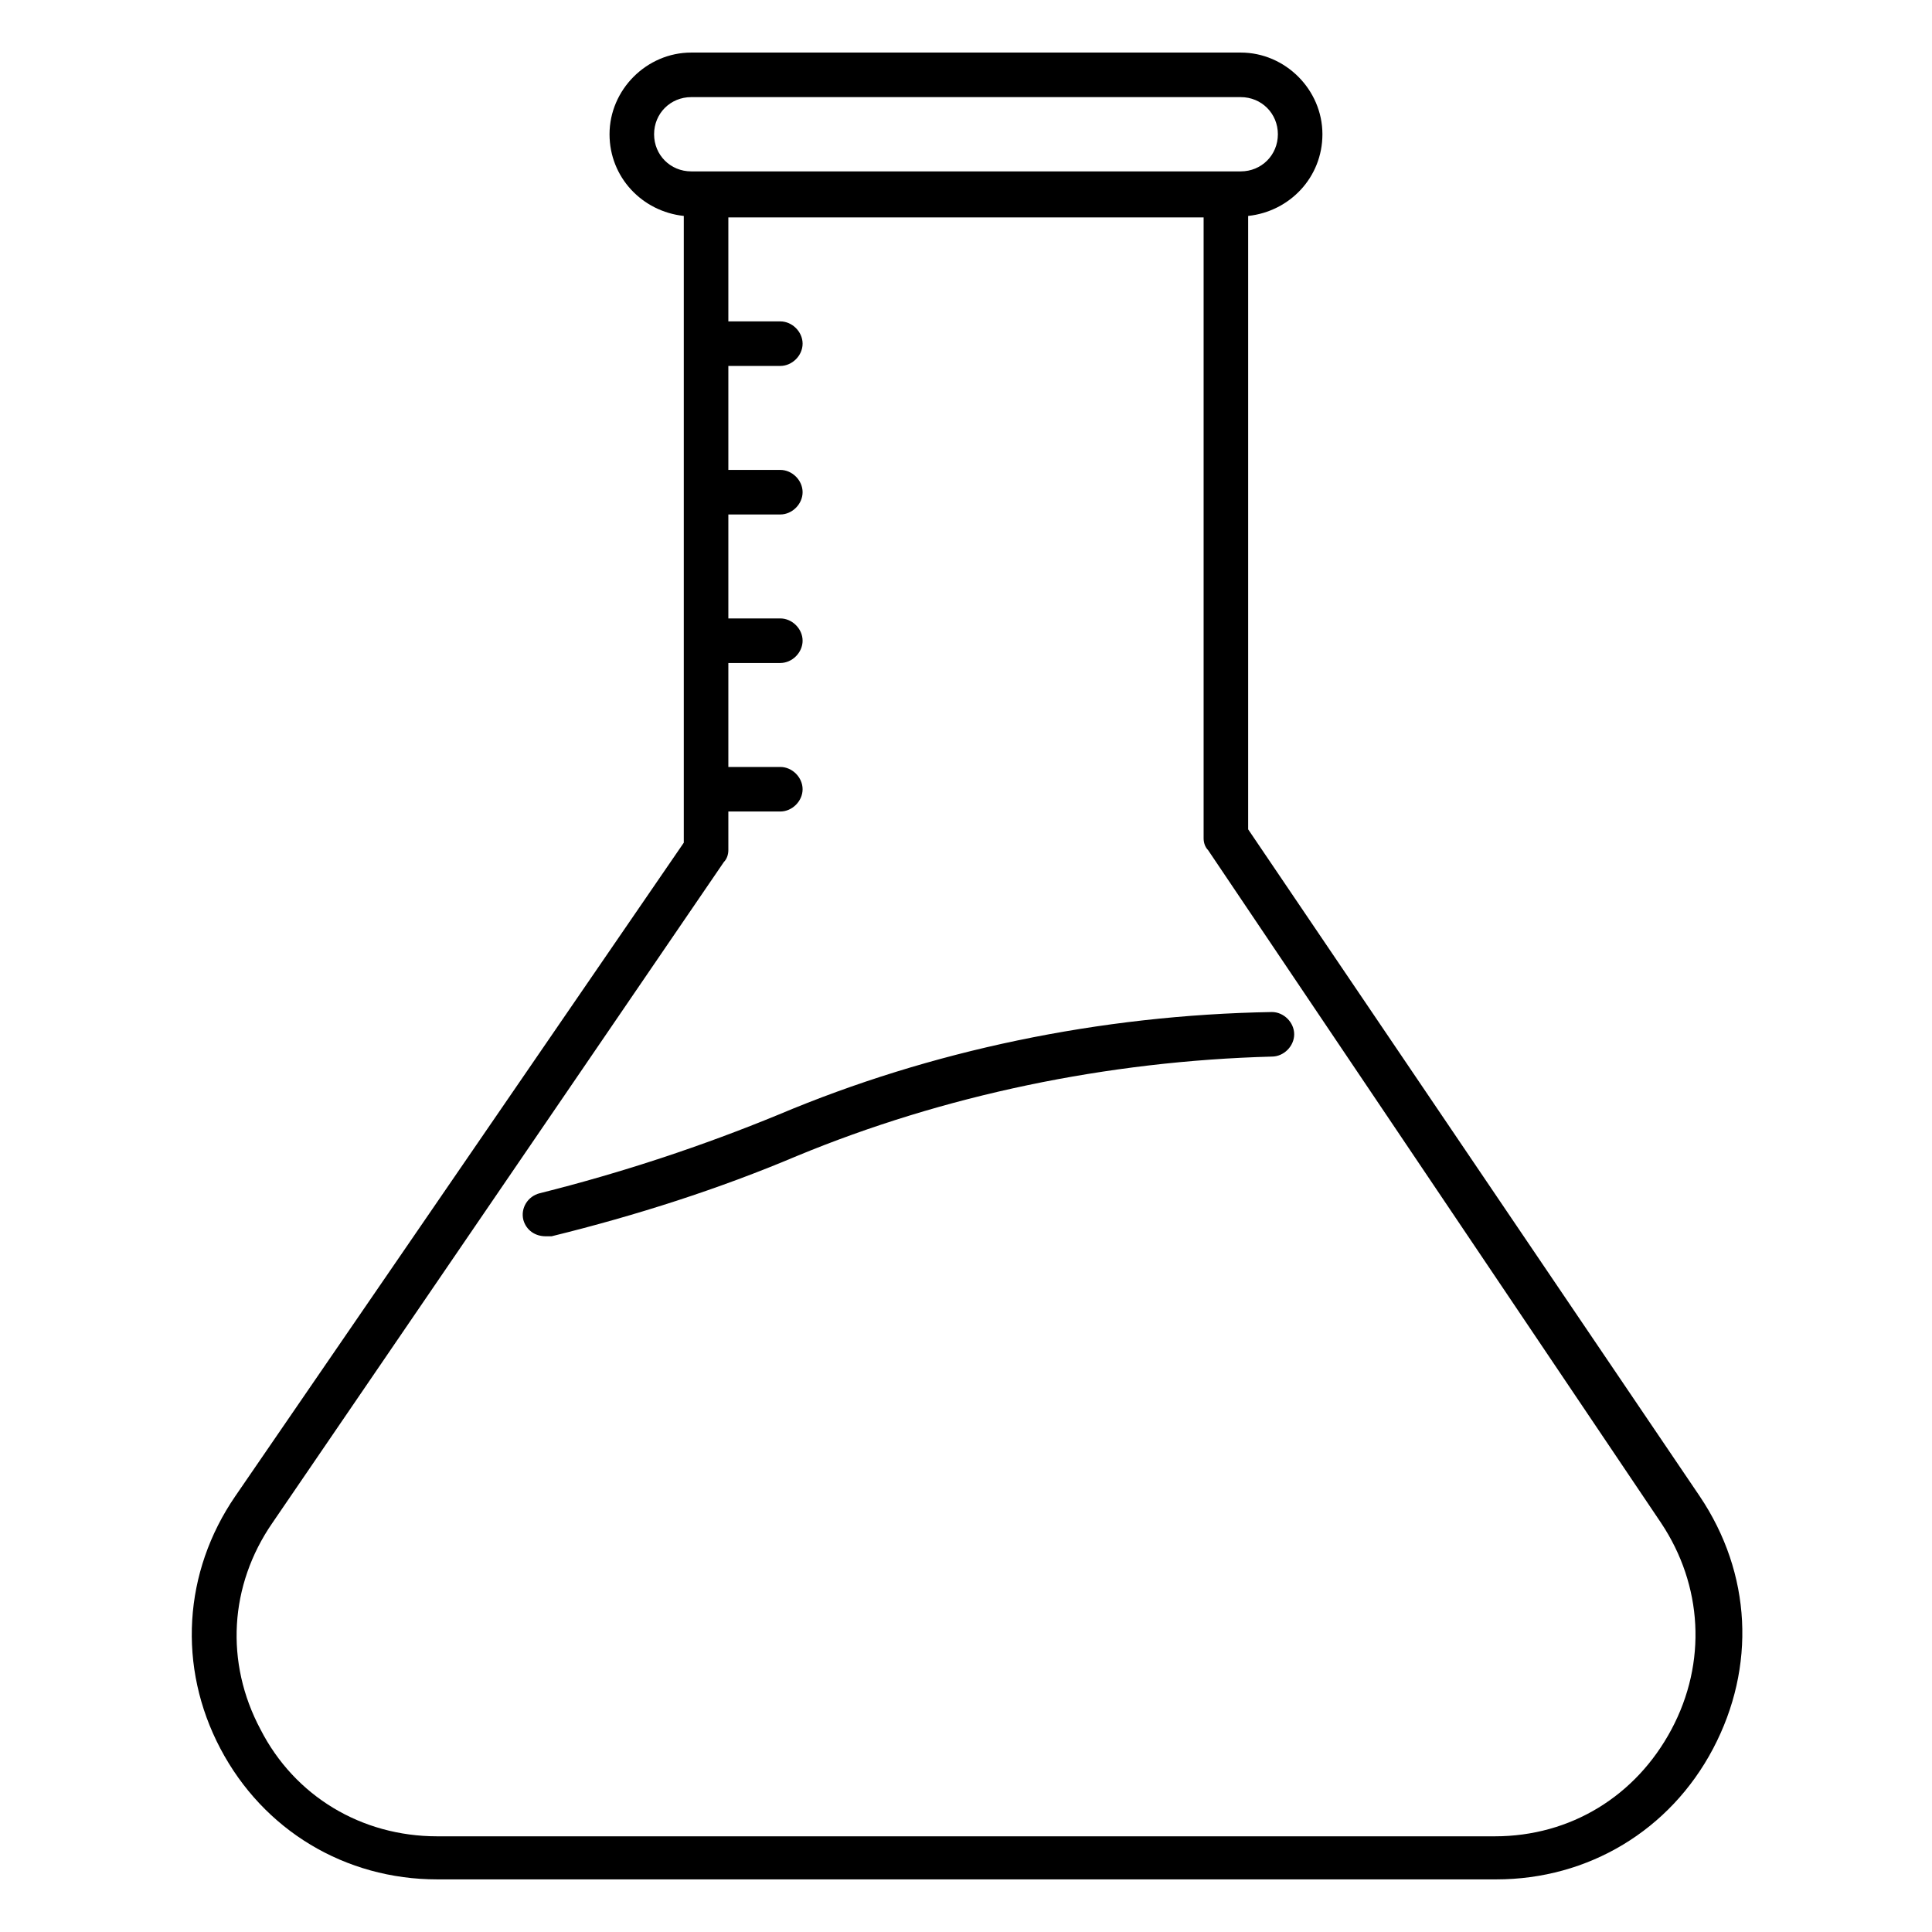 <?xml version="1.0" encoding="UTF-8"?>
<!-- The Best Svg Icon site in the world: iconSvg.co, Visit us! https://iconsvg.co -->
<svg fill="#000000" width="800px" height="800px" version="1.1" viewBox="144 144 512 512" xmlns="http://www.w3.org/2000/svg">
 <path d="m327.18 157.93c-11.809 0-21.648 9.84-21.648 21.648 0 11.414 8.66 20.469 19.68 21.648v166.1l-118.86 173.18c-13.777 20.074-15.352 45.262-3.938 66.91 11.414 21.648 33.062 34.641 57.465 34.641h280.63c24.402 0 46.059-12.992 57.473-34.641s10.23-46.445-3.547-66.91l-119.66-176.72v-162.56c11.023-1.18 19.68-10.234 19.68-21.648 0-11.809-9.84-21.648-21.645-21.648zm0 11.809h145.63c5.508 0 9.84 4.328 9.84 9.84s-4.332 9.84-9.84 9.84h-145.63c-5.512 0-9.84-4.328-9.84-9.84s4.328-9.84 9.84-9.84zm9.84 31.879h125.95v164.53c0 1.184 0.395 2.359 1.184 3.144l120.05 178.3c11.02 16.531 12.199 37 2.754 54.715-9.449 17.711-26.77 28.336-46.844 28.336h-280.24c-20.074 0-37.789-10.625-46.84-28.336-9.449-17.715-8.262-38.184 3.152-54.715l119.65-175.15c0.785-0.785 1.184-1.969 1.184-3.152v-10.23h13.773c3.148 0 5.906-2.754 5.906-5.902 0-3.152-2.758-5.906-5.906-5.906h-13.773v-27.551h13.773c3.148 0 5.906-2.758 5.906-5.906s-2.758-5.902-5.906-5.902h-13.773v-27.551h13.773c3.148 0 5.906-2.758 5.906-5.906s-2.758-5.902-5.906-5.902h-13.773v-27.555h13.773c3.148 0 5.906-2.754 5.906-5.902s-2.758-5.902-5.906-5.902h-13.773zm144.05 210.58c-45.656 0.785-90.523 10.234-130.67 27.16-20.074 8.266-41.328 15.352-63.367 20.863-3.148 0.789-5.125 3.93-4.336 7.082 0.785 2.754 3.148 4.324 5.902 4.324h1.578c22.434-5.508 44.477-12.586 64.941-21.246 38.969-16.137 82.266-25.195 125.95-26.375 3.148 0 5.906-2.758 5.906-5.906 0-3.148-2.758-5.902-5.906-5.902z"/>
</svg>